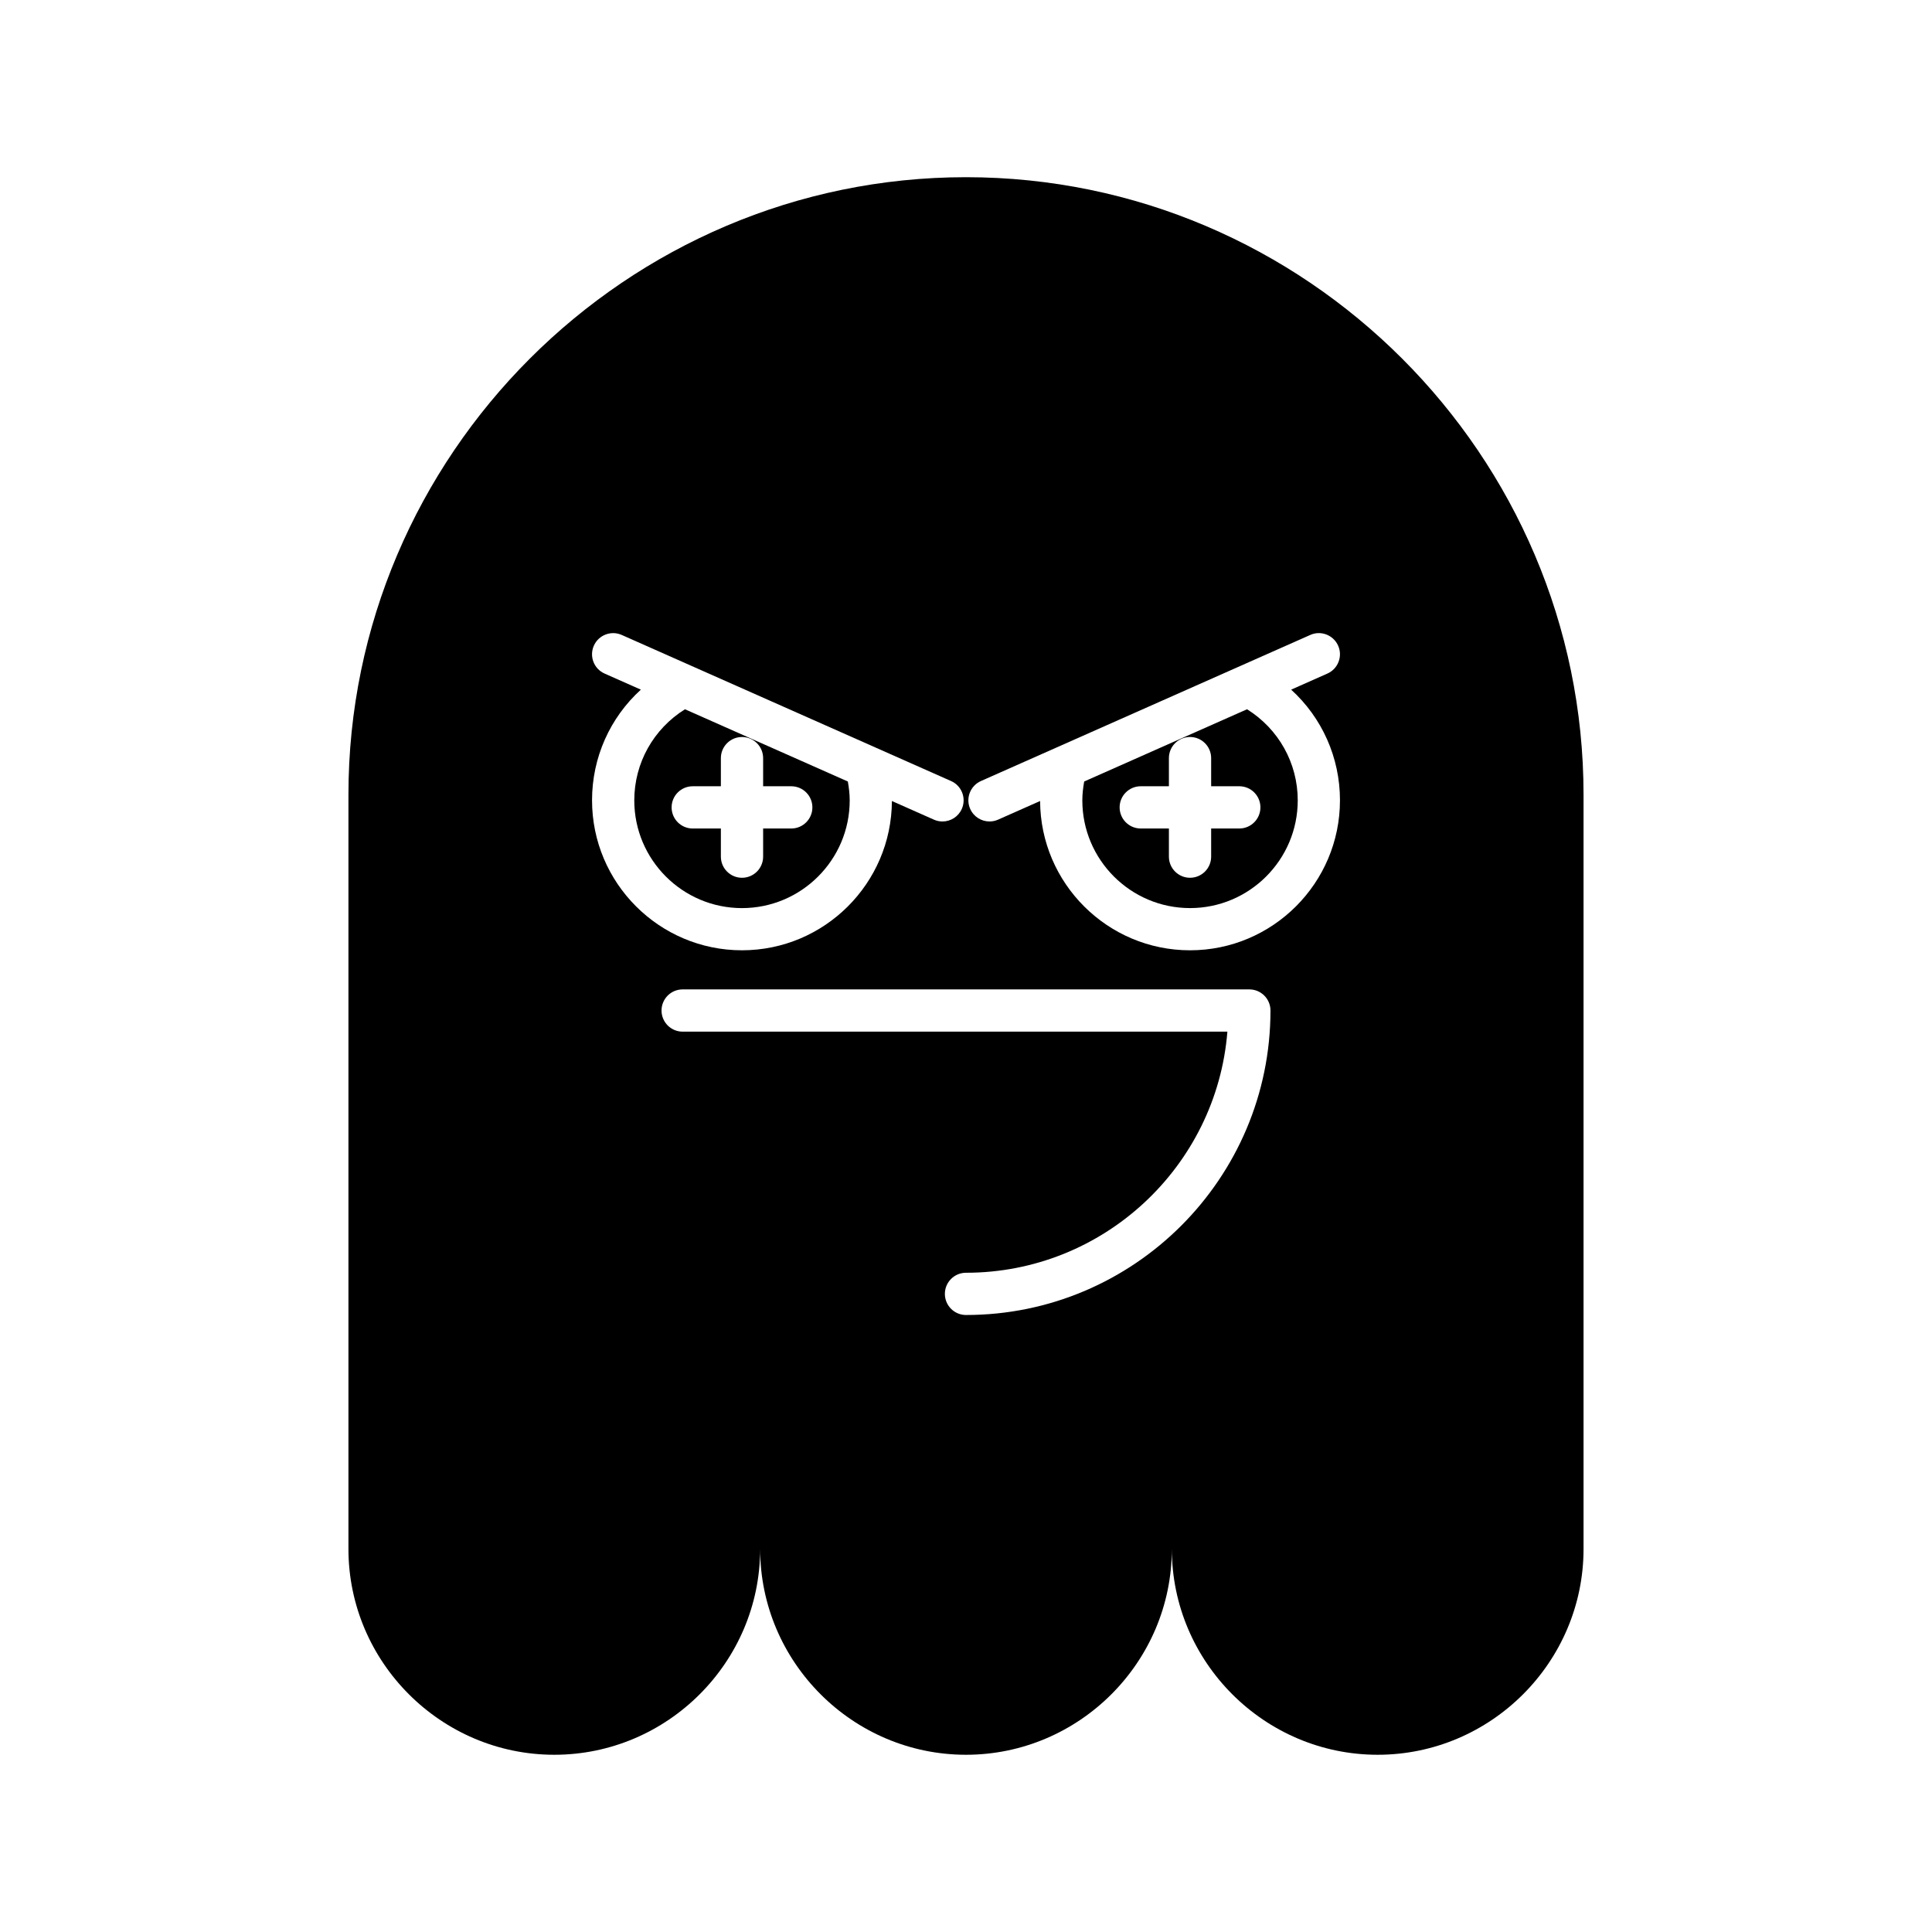 <?xml version="1.0" encoding="UTF-8"?>
<!-- Uploaded to: ICON Repo, www.iconrepo.com, Generator: ICON Repo Mixer Tools -->
<svg fill="#000000" width="800px" height="800px" version="1.1" viewBox="144 144 512 512" xmlns="http://www.w3.org/2000/svg">
 <g>
  <path d="m474.48 331.96-43.16 19.145c-0.293 1.648-0.492 3.316-0.492 5.004 0 15.738 12.805 28.543 28.543 28.543 15.738 0 28.543-12.805 28.543-28.543 0-9.941-5.113-18.949-13.434-24.148zm-2.055 31.602h-7.457v7.457c0 3.094-2.508 5.598-5.598 5.598-3.09 0-5.598-2.504-5.598-5.598v-7.457h-7.461c-3.09 0-5.598-2.504-5.598-5.598s2.508-5.598 5.598-5.598h7.461v-7.457c0-3.094 2.508-5.598 5.598-5.598 3.09 0 5.598 2.504 5.598 5.598v7.457h7.457c3.09 0 5.598 2.504 5.598 5.598s-2.508 5.598-5.598 5.598z"/>
  <path d="m369.18 356.11c0-1.688-0.203-3.356-0.492-5.004l-43.164-19.145c-8.32 5.199-13.434 14.207-13.434 24.152 0 15.738 12.805 28.543 28.543 28.543 15.742-0.004 28.547-12.809 28.547-28.547zm-34.141 14.91v-7.457h-7.457c-3.09 0-5.598-2.504-5.598-5.598s2.508-5.598 5.598-5.598h7.457v-7.457c0-3.094 2.508-5.598 5.598-5.598 3.09 0 5.598 2.504 5.598 5.598v7.457h7.457c3.09 0 5.598 2.504 5.598 5.598s-2.508 5.598-5.598 5.598h-7.457v7.457c0 3.094-2.508 5.598-5.598 5.598-3.09 0-5.598-2.504-5.598-5.598z"/>
  <path d="m400 190.96c-90.012 0-163.66 73.645-163.66 163.66v199.86c0 30.004 24.547 54.551 54.555 54.551 30.004 0 54.551-24.547 54.551-54.551 0 30.004 24.547 54.551 54.551 54.551s54.551-24.547 54.551-54.551c0 30.004 24.547 54.551 54.551 54.551 30.004 0 54.555-24.547 54.555-54.551v-199.86c0-90.012-73.645-163.66-163.66-163.66zm-99.105 165.14c0-11.387 4.793-21.922 12.938-29.336l-9.609-4.262c-2.828-1.25-4.102-4.559-2.848-7.387s4.574-4.102 7.387-2.848l87.277 38.715c2.828 1.25 4.102 4.559 2.848 7.387-0.926 2.09-2.973 3.328-5.121 3.328-0.762 0-1.527-0.152-2.266-0.48l-11.137-4.941c-0.098 21.828-17.879 39.559-39.73 39.559-21.914 0.004-39.738-17.824-39.738-39.734zm99.105 136.39c-3.09 0-5.598-2.504-5.598-5.598s2.508-5.598 5.598-5.598c36.434 0 66.41-28.188 69.27-63.895h-144.36c-3.09 0-5.598-2.504-5.598-5.598s2.508-5.598 5.598-5.598h150.18c3.09 0 5.598 2.504 5.598 5.598 0.004 44.492-36.195 80.688-80.688 80.688zm99.105-136.39c0 21.91-17.828 39.738-39.738 39.738-21.855 0-39.637-17.734-39.73-39.562l-11.141 4.941c-0.734 0.328-1.508 0.48-2.266 0.48-2.144 0-4.191-1.242-5.121-3.328-1.254-2.828 0.023-6.133 2.848-7.387l87.277-38.715c2.809-1.262 6.129 0.016 7.387 2.848 1.254 2.828-0.023 6.133-2.848 7.387l-9.605 4.262c8.141 7.414 12.938 17.949 12.938 29.336z"/>
 </g>
</svg>